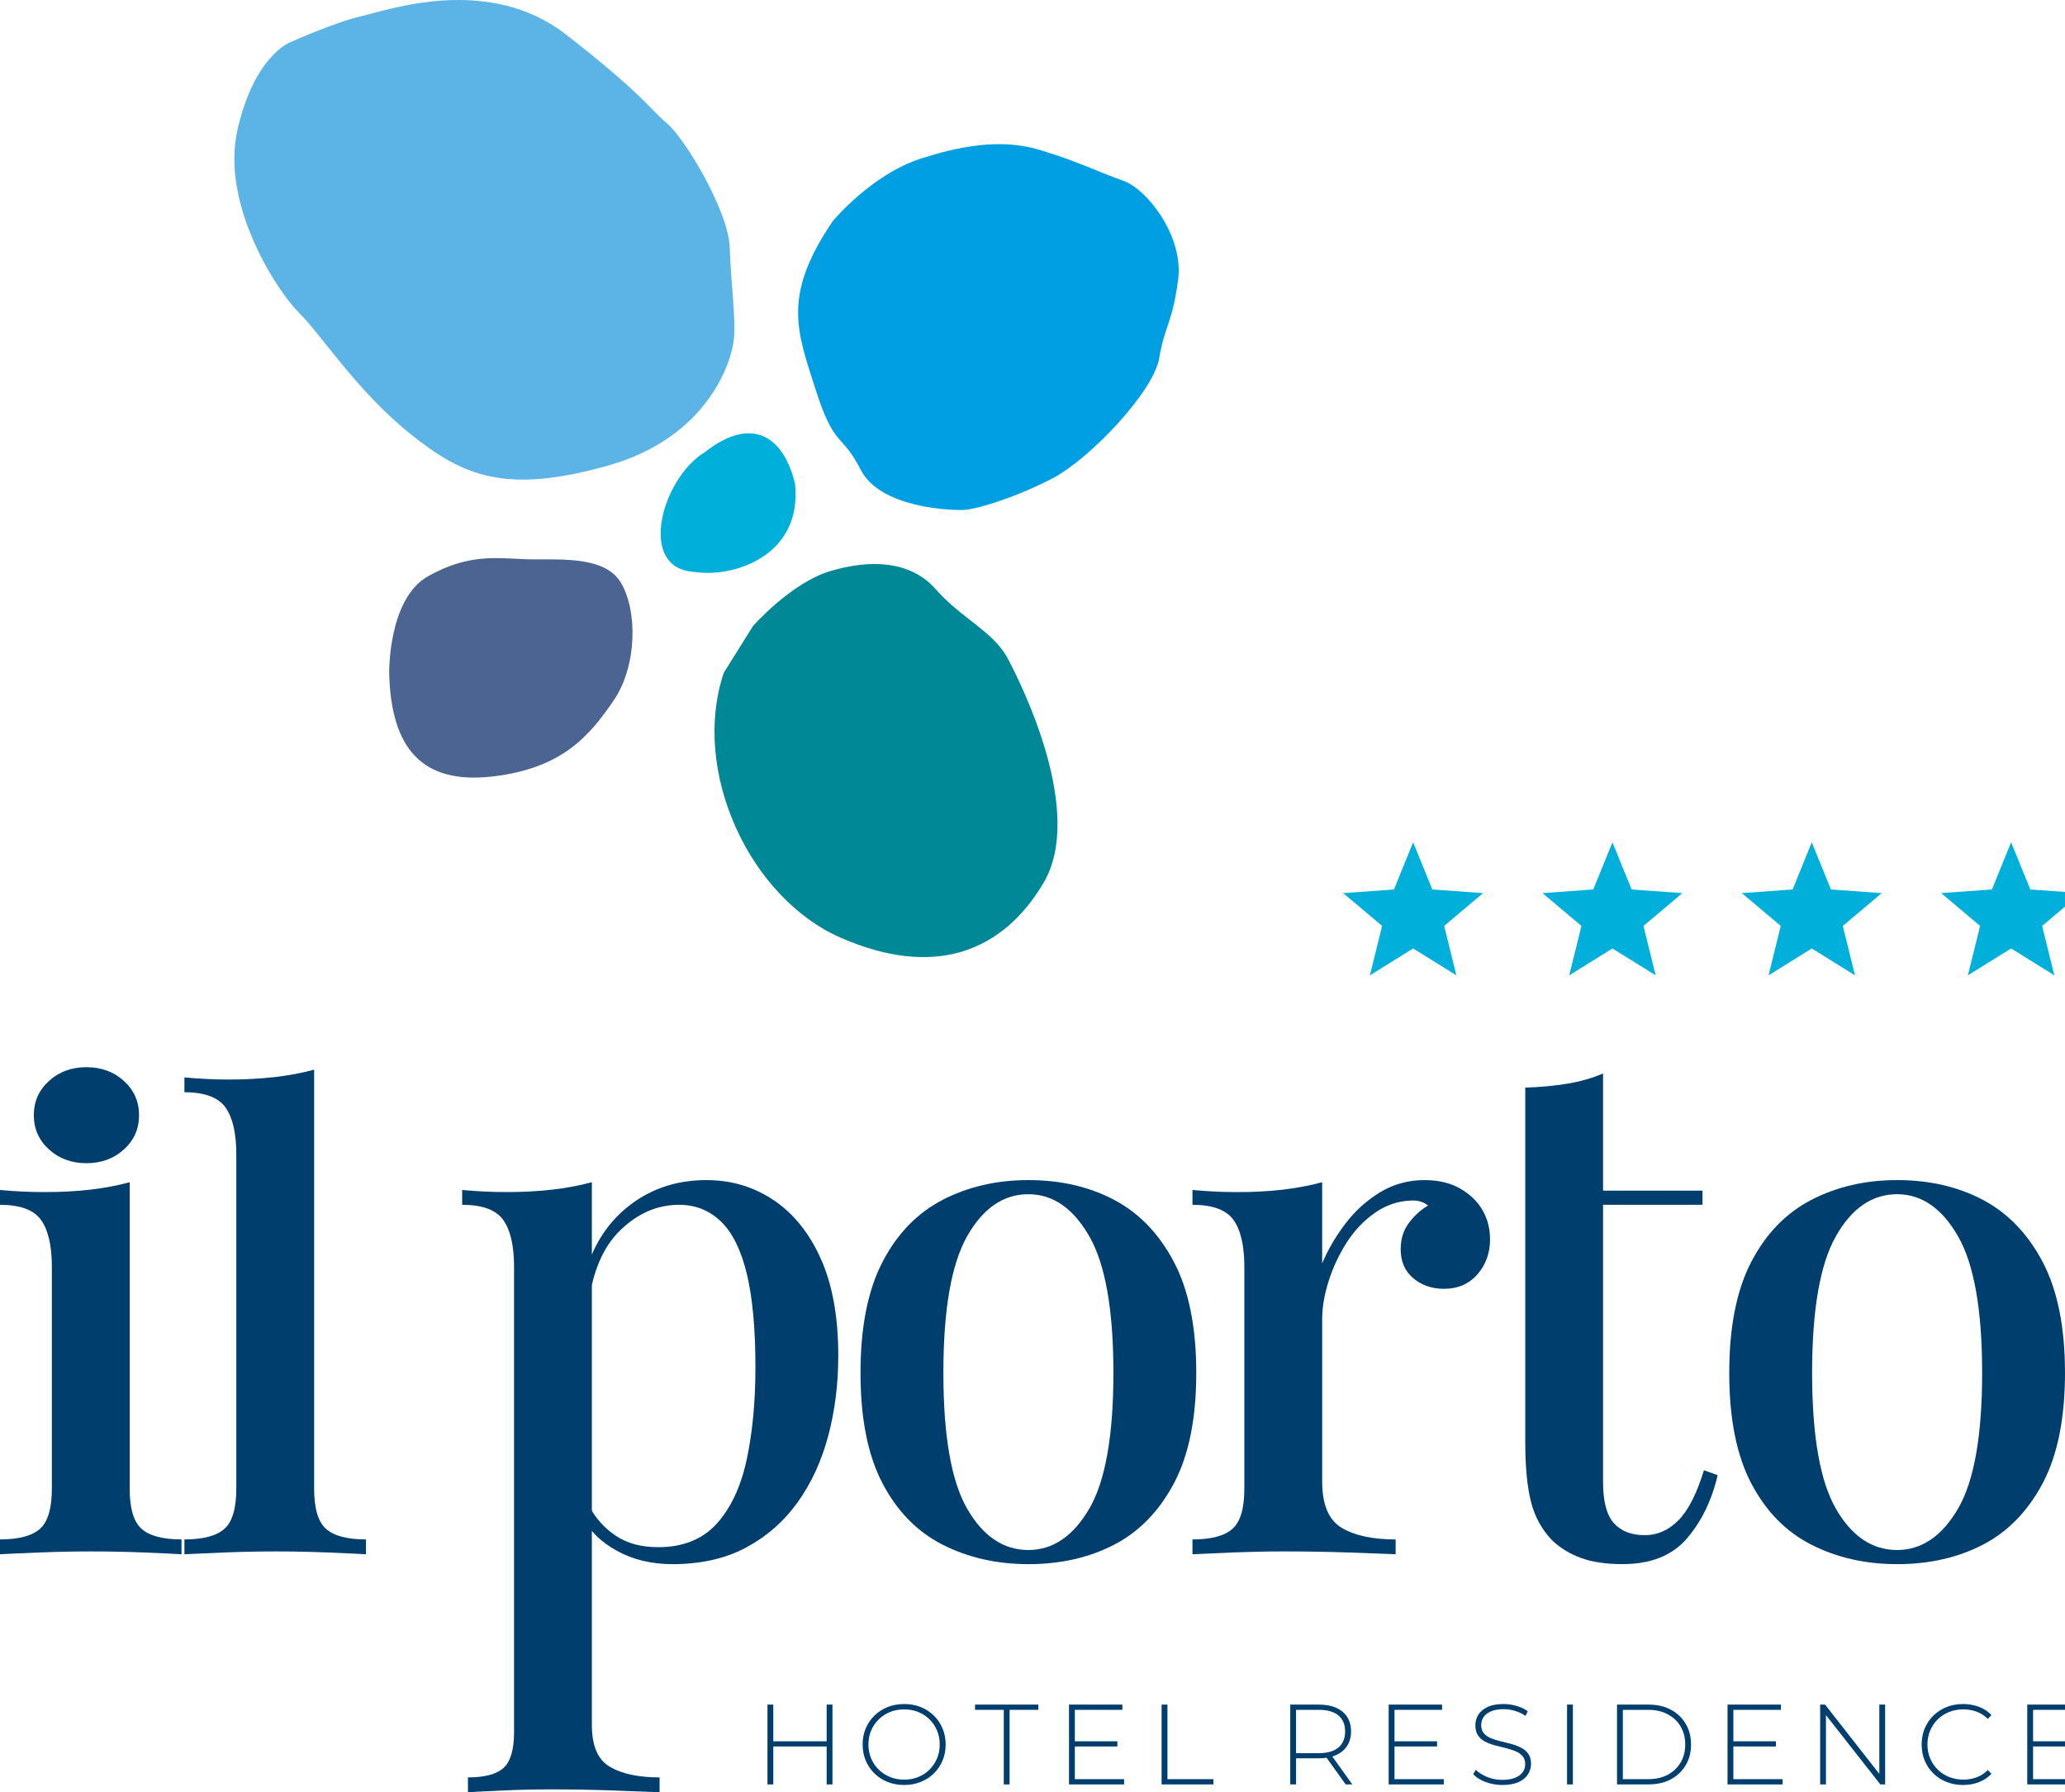 <?xml version="1.0" encoding="utf-8"?>
<!-- Generator: Adobe Illustrator 16.0.0, SVG Export Plug-In . SVG Version: 6.00 Build 0)  -->
<!DOCTYPE svg PUBLIC "-//W3C//DTD SVG 1.1//EN" "http://www.w3.org/Graphics/SVG/1.1/DTD/svg11.dtd">
<svg version="1.1" id="Livello_1" xmlns="http://www.w3.org/2000/svg" xmlns:xlink="http://www.w3.org/1999/xlink" x="0px" y="0px"
	 width="325.954px" height="282.965px" viewBox="0 0 325.954 282.965" enable-background="new 0 0 325.954 282.965"
	 xml:space="preserve">
<polygon fill="#003E6E" points="130.485,269.127 130.485,274.924 122.061,274.924 122.061,269.127 121.143,269.127 121.143,281.731 
	122.061,281.731 122.061,275.739 130.485,275.739 130.485,281.731 131.403,281.731 131.403,269.127 "/>
<polygon fill="#003E6E" points="153.906,269.127 153.906,269.956 158.443,269.956 158.443,281.731 159.361,281.731 159.361,269.956 
	163.898,269.956 163.898,269.127 "/>
<polygon fill="#003E6E" points="168.738,269.127 168.738,281.731 177.436,281.731 177.436,280.903 169.659,280.903 169.659,275.739 
	176.371,275.739 176.371,274.924 169.659,274.924 169.659,269.956 177.163,269.956 177.163,269.127 "/>
<polygon fill="#003E6E" points="183.357,269.127 183.357,281.731 191.53,281.731 191.53,280.903 184.278,280.903 184.278,269.127 
	"/>
<g>
	<path fill="#003E6E" d="M212.413,281.729l-3.275-4.572h1.044l3.275,4.572H212.413z M204.581,277.229l-0.411-0.432h4.014
		c1.354,0,2.385-0.301,3.088-0.9c0.699-0.6,1.052-1.441,1.052-2.52c0-1.094-0.353-1.938-1.052-2.531
		c-0.703-0.592-1.733-0.891-3.088-0.891h-4.014l0.411-0.449V277.229z M203.663,281.729v-12.6h4.521c1.056,0,1.963,0.166,2.718,0.502
		c0.756,0.336,1.339,0.822,1.747,1.449c0.405,0.631,0.609,1.396,0.609,2.297c0,0.877-0.204,1.629-0.609,2.258
		c-0.408,0.631-0.991,1.117-1.747,1.459c-0.755,0.342-1.662,0.512-2.718,0.512h-4.014l0.411-0.434v4.557H203.663z"/>
</g>
<polygon fill="#003E6E" points="219.199,269.127 219.199,281.731 227.896,281.731 227.896,280.903 220.117,280.903 220.117,275.739 
	226.835,275.739 226.835,274.924 220.117,274.924 220.117,269.956 227.624,269.956 227.624,269.127 "/>
<g>
	<path fill="#003E6E" d="M237.131,281.821c-0.937,0-1.821-0.158-2.655-0.479c-0.834-0.316-1.479-0.729-1.938-1.232l0.417-0.686
		c0.432,0.445,1.022,0.82,1.775,1.125c0.747,0.309,1.542,0.463,2.381,0.463c0.843,0,1.529-0.113,2.063-0.336
		c0.531-0.221,0.93-0.518,1.187-0.891c0.26-0.371,0.389-0.785,0.389-1.242c0-0.539-0.145-0.973-0.434-1.295
		c-0.285-0.326-0.663-0.582-1.133-0.773c-0.469-0.193-0.978-0.355-1.531-0.488c-0.552-0.131-1.109-0.273-1.674-0.422
		c-0.563-0.15-1.08-0.344-1.548-0.586c-0.468-0.24-0.843-0.566-1.125-0.98c-0.283-0.414-0.423-0.951-0.423-1.611
		c0-0.6,0.156-1.152,0.47-1.656c0.311-0.504,0.795-0.912,1.456-1.225c0.66-0.313,1.506-0.465,2.538-0.465
		c0.697,0,1.383,0.1,2.063,0.303c0.678,0.203,1.257,0.479,1.739,0.83l-0.345,0.736c-0.529-0.361-1.098-0.627-1.701-0.801
		c-0.608-0.174-1.193-0.262-1.756-0.262c-0.804,0-1.47,0.117-1.998,0.342c-0.529,0.229-0.918,0.533-1.17,0.91
		s-0.378,0.801-0.378,1.27c0,0.539,0.143,0.971,0.423,1.295c0.282,0.324,0.657,0.582,1.125,0.775
		c0.47,0.191,0.982,0.355,1.548,0.484c0.564,0.131,1.122,0.273,1.676,0.424c0.549,0.15,1.062,0.346,1.529,0.586
		c0.47,0.238,0.845,0.564,1.134,0.971c0.288,0.408,0.433,0.936,0.433,1.584c0,0.59-0.162,1.139-0.486,1.648
		c-0.321,0.51-0.82,0.916-1.483,1.225C239.029,281.667,238.176,281.821,237.131,281.821"/>
</g>
<rect x="247.356" y="269.125" fill="#003E6E" width="0.921" height="12.605"/>
<g>
	<path fill="#003E6E" d="M256.16,280.903h3.997c1.187,0,2.22-0.234,3.096-0.701c0.876-0.471,1.554-1.117,2.035-1.938
		c0.481-0.822,0.719-1.768,0.719-2.836s-0.237-2.012-0.719-2.834c-0.481-0.824-1.159-1.467-2.035-1.934
		c-0.876-0.471-1.909-0.705-3.096-0.705h-3.997V280.903z M255.242,281.729v-12.6h4.988c1.329,0,2.502,0.268,3.51,0.809
		c1.007,0.539,1.791,1.283,2.348,2.232c0.561,0.951,0.837,2.033,0.837,3.258s-0.276,2.311-0.837,3.26
		c-0.557,0.947-1.341,1.693-2.348,2.232c-1.008,0.541-2.181,0.809-3.51,0.809H255.242z"/>
</g>
<polygon fill="#003E6E" points="272.686,269.127 272.686,281.731 281.382,281.731 281.382,280.903 273.606,280.903 273.606,275.739 
	280.318,275.739 280.318,274.924 273.606,274.924 273.606,269.956 281.11,269.956 281.11,269.127 "/>
<polygon fill="#003E6E" points="296.647,269.127 296.647,280.069 288.079,269.127 287.305,269.127 287.305,281.731 288.223,281.731 
	288.223,270.79 296.81,281.731 297.565,281.731 297.565,269.127 "/>
<polygon fill="#003E6E" points="319.997,269.127 319.997,281.731 328.694,281.731 328.694,280.903 320.915,280.903 320.915,275.739 
	327.63,275.739 327.63,274.924 320.915,274.924 320.915,269.956 328.422,269.956 328.422,269.127 "/>
<polygon fill="#00B0DB" points="223.061,132.986 226.086,140.431 234.103,141.008 227.957,146.188 229.885,153.991 223.061,149.747 
	216.236,153.991 218.164,146.188 212.019,141.008 220.034,140.431 "/>
<polygon fill="#00B0DB" points="254.521,132.986 257.548,140.431 265.563,141.008 259.417,146.188 261.346,153.991 254.521,149.747 
	247.697,153.991 249.625,146.188 243.481,141.008 251.495,140.431 "/>
<polygon fill="#00B0DB" points="285.983,132.986 289.009,140.431 297.025,141.008 290.88,146.188 292.808,153.991 285.983,149.747 
	279.16,153.991 281.088,146.188 274.943,141.008 282.961,140.431 "/>
<polygon fill="#00B0DB" points="314.422,140.43 306.405,141.008 312.553,146.186 310.624,153.991 317.448,149.745 324.272,153.991 
	322.347,146.186 328.49,141.008 320.477,140.43 317.448,132.984 "/>
<g>
	<path fill="#003E6E" d="M13.645,168.493c2.351,0,4.322,0.723,5.914,2.172c1.593,1.451,2.388,3.25,2.388,5.404
		c0,2.158-0.795,3.959-2.388,5.406c-1.592,1.449-3.563,2.174-5.914,2.174c-2.351,0-4.322-0.725-5.914-2.174
		c-1.593-1.447-2.391-3.248-2.391-5.406c0-2.154,0.798-3.953,2.391-5.404C9.323,169.215,11.294,168.493,13.645,168.493
		 M20.469,186.653v48.369c0,3.125,0.627,5.24,1.878,6.357c1.251,1.111,3.353,1.67,6.309,1.67v2.34
		c-1.288-0.074-3.277-0.168-5.967-0.279c-2.696-0.111-5.445-0.164-8.249-0.164c-2.654,0-5.383,0.053-8.187,0.164
		c-2.805,0.111-4.89,0.205-6.253,0.279v-2.34c2.955,0,5.06-0.559,6.308-1.67c1.252-1.117,1.879-3.232,1.879-6.357V200.03
		c0-3.348-0.569-5.816-1.708-7.414c-1.139-1.598-3.294-2.395-6.479-2.395v-2.342c2.424,0.227,4.775,0.332,7.051,0.332
		c2.577,0,4.981-0.125,7.221-0.385C16.508,187.563,18.571,187.174,20.469,186.653"/>
	<path fill="#003E6E" d="M49.583,168.883v66.143c0,3.121,0.624,5.24,1.875,6.352c1.251,1.115,3.356,1.672,6.312,1.672v2.342
		c-1.291-0.074-3.297-0.166-6.026-0.279c-2.729-0.111-5.461-0.166-8.19-0.166c-2.729,0-5.481,0.055-8.243,0.166
		c-2.771,0.113-4.834,0.205-6.2,0.279v-2.342c2.955,0,5.063-0.557,6.311-1.672c1.252-1.111,1.879-3.23,1.879-6.352V182.26
		c0-3.348-0.572-5.816-1.708-7.416c-1.139-1.594-3.297-2.395-6.482-2.395v-2.34c2.424,0.223,4.778,0.334,7.051,0.334
		c2.504,0,4.892-0.129,7.168-0.387C45.601,169.793,47.686,169.405,49.583,168.883"/>
	<path fill="#003E6E" d="M111.506,186.317c3.944,0,7.49,1.063,10.636,3.182c3.143,2.115,5.629,5.219,7.451,9.303
		c1.817,4.086,2.727,9.178,2.727,15.268c0,4.459-0.53,8.68-1.593,12.652c-1.061,3.973-2.671,7.469-4.834,10.479
		c-2.161,3.008-4.87,5.387-8.131,7.131c-3.261,1.744-7.13,2.621-11.6,2.621c-3.336,0-6.275-0.709-8.814-2.123
		c-2.544-1.406-4.341-3.188-5.402-5.344l1.137-1.561c0.985,1.855,2.367,3.381,4.151,4.568c1.782,1.188,4,1.781,6.656,1.781
		c3.938,0,7.028-1.242,9.267-3.732c2.234-2.492,3.81-5.869,4.72-10.143c0.909-4.27,1.365-9.117,1.365-14.547
		c0-6.09-0.456-11.012-1.365-14.766c-0.91-3.752-2.276-6.502-4.096-8.25c-1.822-1.744-4.019-2.617-6.594-2.617
		c-3.415,0-6.505,1.336-9.27,4.012c-2.769,2.676-4.454,6.688-5.061,12.037l-1.14-2.342c0.986-5.572,3.281-9.898,6.883-12.984
		C102.199,187.86,106.504,186.317,111.506,186.317 M93.424,186.653v85.723c0,3.268,0.946,5.463,2.844,6.576
		c1.892,1.111,4.512,1.672,7.845,1.672v2.342c-1.743-0.078-4.17-0.168-7.277-0.279c-3.11-0.111-6.446-0.168-10.007-0.168
		c-2.505,0-4.968,0.057-7.395,0.168c-2.424,0.111-4.282,0.201-5.57,0.279v-2.342c2.651,0,4.526-0.502,5.629-1.506
		c1.095-1.002,1.649-2.877,1.649-5.631V200.03c0-3.35-0.568-5.814-1.708-7.416c-1.136-1.6-3.297-2.395-6.482-2.395v-2.342
		c2.424,0.227,4.778,0.332,7.051,0.332c2.505,0,4.892-0.125,7.168-0.383C89.444,187.563,91.529,187.172,93.424,186.653"/>
	<path fill="#003E6E" d="M162.328,188.547c-3.944,0-7.166,2.213-9.665,6.631c-2.502,4.424-3.753,11.611-3.753,21.57
		c0,9.955,1.251,17.105,3.753,21.455c2.499,4.344,5.721,6.518,9.665,6.518c3.868,0,7.067-2.174,9.609-6.518
		c2.539-4.35,3.81-11.5,3.81-21.455c0-9.959-1.271-17.146-3.81-21.57C169.395,190.76,166.195,188.547,162.328,188.547
		 M162.328,186.317c5.08,0,9.589,1.041,13.533,3.121c3.942,2.082,7.091,5.35,9.442,9.809c2.345,4.459,3.523,10.293,3.523,17.502
		c0,7.205-1.179,13.018-3.523,17.438c-2.352,4.422-5.5,7.656-9.442,9.695c-3.943,2.045-8.453,3.07-13.533,3.07
		c-5.002,0-9.514-1.025-13.533-3.07c-4.02-2.039-7.183-5.273-9.497-9.695c-2.312-4.42-3.469-10.232-3.469-17.438
		c0-7.209,1.157-13.043,3.469-17.502c2.314-4.459,5.477-7.727,9.497-9.809C152.813,187.358,157.326,186.317,162.328,186.317"/>
	<path fill="#003E6E" d="M224.848,186.317c2.2,0,4.076,0.447,5.632,1.338c1.553,0.893,2.729,2.023,3.524,3.398
		c0.795,1.377,1.194,2.916,1.194,4.627c0,2.158-0.666,3.996-1.989,5.52c-1.33,1.521-3.094,2.283-5.29,2.283
		c-1.896,0-3.509-0.559-4.834-1.67c-1.327-1.117-1.99-2.637-1.99-4.574c0-1.629,0.434-3.023,1.31-4.176
		c0.87-1.15,1.875-2.063,3.012-2.734c-0.756-0.592-1.668-0.855-2.729-0.781c-2.046,0.078-3.942,0.727-5.685,1.951
		c-1.746,1.225-3.225,2.791-4.437,4.682c-1.212,1.896-2.161,3.922-2.844,6.076c-0.683,2.156-1.021,4.162-1.021,6.02v25.635
		c0,3.639,1.021,6.072,3.07,7.299c2.046,1.229,4.89,1.842,8.526,1.842v2.336c-1.741-0.072-4.228-0.164-7.446-0.277
		c-3.224-0.107-6.616-0.168-10.18-0.168c-2.729,0-5.458,0.061-8.188,0.168c-2.729,0.113-4.816,0.205-6.256,0.277v-2.336
		c2.956,0,5.058-0.561,6.313-1.672c1.251-1.117,1.878-3.232,1.878-6.354V200.03c0-3.348-0.57-5.814-1.707-7.414
		c-1.14-1.6-3.301-2.396-6.483-2.396v-2.342c2.424,0.225,4.775,0.336,7.054,0.336c2.575,0,4.98-0.129,7.222-0.387
		c2.233-0.264,4.3-0.656,6.197-1.174v12.816c0.906-2.154,2.121-4.234,3.639-6.238c1.514-2.008,3.337-3.662,5.458-4.963
		C219.919,186.969,222.27,186.317,224.848,186.317"/>
	<path fill="#003E6E" d="M253.039,169.487v18.5h15.694v2.232h-15.694v43.799c0,3.049,0.568,5.201,1.707,6.467
		c1.138,1.266,2.767,1.896,4.891,1.896c1.971,0,3.733-0.779,5.288-2.34c1.556-1.561,2.901-4.197,4.038-7.914l2.16,0.781
		c-0.908,3.934-2.521,7.264-4.834,9.973c-2.313,2.711-5.703,4.068-10.18,4.068c-2.577,0-4.738-0.316-6.481-0.947
		c-1.747-0.627-3.262-1.539-4.549-2.73c-1.669-1.709-2.805-3.752-3.409-6.129c-0.61-2.379-0.912-5.537-0.912-9.477v-55.949
		c2.345-0.072,4.548-0.275,6.594-0.611C249.4,170.77,251.296,170.231,253.039,169.487"/>
	<path fill="#003E6E" d="M299.455,188.547c-3.944,0-7.166,2.213-9.665,6.631c-2.502,4.424-3.753,11.611-3.753,21.57
		c0,9.955,1.251,17.105,3.753,21.455c2.499,4.344,5.721,6.518,9.665,6.518c3.869,0,7.068-2.174,9.609-6.518
		c2.539-4.35,3.81-11.5,3.81-21.455c0-9.959-1.271-17.146-3.81-21.57C306.523,190.76,303.324,188.547,299.455,188.547
		 M299.455,186.317c5.081,0,9.59,1.041,13.534,3.121c3.94,2.082,7.09,5.35,9.44,9.809c2.346,4.459,3.524,10.293,3.524,17.502
		c0,7.205-1.179,13.018-3.524,17.438c-2.351,4.422-5.5,7.656-9.44,9.695c-3.944,2.045-8.453,3.07-13.534,3.07
		c-5.002,0-9.514-1.025-13.533-3.07c-4.02-2.039-7.182-5.273-9.497-9.695c-2.312-4.42-3.469-10.232-3.469-17.438
		c0-7.209,1.157-13.043,3.469-17.502c2.315-4.459,5.478-7.727,9.497-9.809C289.941,187.358,294.453,186.317,299.455,186.317"/>
	<path fill="#00B0DB" d="M125.5,76.403c1.167,11.339-9.696,14.854-15.814,13.895c-9.243-0.432-5.215-14.782,1.547-18.9
		C119.516,64.935,124.022,70.035,125.5,76.403C126.368,76.145,126.368,76.145,125.5,76.403"/>
	<path fill="#009FE3" d="M131.423,34.949c0,0,6.063-7.406,14.057-9.953c5.573-1.777,12.249-3.247,18.557-1.352
		c6.309,1.9,9.646,3.644,13.29,4.901c3.645,1.254,9.556,8.696,8.638,15.618c-0.918,6.92-2.113,7.194-3,12.431
		c-0.888,5.237-10.992,15.958-16.993,19.02c-6.005,3.064-11.882,4.839-13.965,4.9c-2.082,0.062-13.077-0.333-16.139-6.336
		c-3.065-6.001-4.103-3.247-7.107-12.616C125.761,52.191,123.463,46.716,131.423,34.949"/>
	<path fill="#5CB4E6" d="M45.815,6.676c0,0,6.961-3.146,11.341-4.153c4.381-1.014,20.016-6.545,32.203,2.941
		c12.185,9.489,13.055,11.594,15.918,14.009c2.864,2.416,9.744,13.898,9.912,19.624c0.171,5.727,0.985,10.919,0.649,14.457
		c-0.338,3.539-4.098,15.555-19.987,19.991c-15.89,4.44-22.656,1.772-31.165-5.105c-8.506-6.877-13.981-15.608-17.463-19.034
		c-3.482-3.426-12.411-17.124-9.743-28.889C40.145,8.756,45.815,6.676,45.815,6.676"/>
	<path fill="#4C6491" d="M61.431,106.237c0,0-0.185-11.697,6.125-15.252c6.306-3.552,10.655-2.88,15.31-2.696
		c4.655,0.182,12.403-0.766,15.098,3.642c2.696,4.411,2.634,13.231-1.131,18.711c-3.767,5.484-8.022,10.659-19.047,11.947
		C66.761,123.876,61.708,118.334,61.431,106.237"/>
	<path fill="#008896" d="M118.851,98.852c0,0,5.97-6.83,12.249-8.697c6.278-1.869,12.618-1.657,16.598,2.875
		c3.983,4.534,9.097,6.707,11.302,10.81c2.206,4.103,12.344,24.405,5.699,35.584c-6.645,11.179-17.516,14.946-31.971,8.64
		c-14.454-6.308-23.705-26.396-18.47-41.861L118.851,98.852z"/>
</g>
<path fill="#003E6E" d="M142.717,280.975c0.803,0,1.548-0.137,2.232-0.418c0.685-0.271,1.277-0.662,1.781-1.17
	c0.504-0.504,0.898-1.088,1.178-1.762c0.283-0.672,0.427-1.402,0.427-2.195c0-0.805-0.144-1.543-0.427-2.205
	c-0.279-0.666-0.674-1.252-1.178-1.756c-0.504-0.502-1.097-0.895-1.781-1.172c-0.685-0.275-1.43-0.412-2.232-0.412
	c-0.804,0-1.548,0.137-2.234,0.412c-0.683,0.277-1.279,0.67-1.788,1.172c-0.513,0.504-0.907,1.09-1.19,1.756
	c-0.283,0.662-0.423,1.4-0.423,2.205c0,0.793,0.14,1.523,0.423,2.195c0.283,0.674,0.677,1.258,1.19,1.762
	c0.509,0.508,1.105,0.898,1.788,1.17C141.169,280.838,141.913,280.975,142.717,280.975 M142.717,281.821
	c-0.938,0-1.803-0.158-2.604-0.479c-0.797-0.316-1.491-0.766-2.087-1.35c-0.594-0.582-1.053-1.26-1.377-2.031
	c-0.323-0.779-0.485-1.621-0.485-2.531c0-0.912,0.162-1.756,0.485-2.531c0.324-0.771,0.783-1.451,1.377-2.033
	c0.596-0.582,1.29-1.029,2.087-1.35c0.801-0.32,1.666-0.475,2.604-0.475c0.935,0,1.802,0.154,2.6,0.475
	c0.799,0.32,1.492,0.764,2.08,1.34c0.588,0.578,1.047,1.252,1.377,2.027c0.33,0.771,0.495,1.625,0.495,2.547
	c0,0.924-0.165,1.773-0.495,2.545c-0.33,0.775-0.789,1.449-1.377,2.027c-0.588,0.576-1.281,1.023-2.08,1.34
	C144.519,281.663,143.652,281.821,142.717,281.821"/>
<path fill="#003E6E" d="M309.861,281.821c-0.935,0-1.802-0.158-2.6-0.479c-0.799-0.316-1.492-0.764-2.08-1.34
	c-0.592-0.578-1.044-1.252-1.368-2.027c-0.325-0.771-0.485-1.621-0.485-2.545c0-0.922,0.16-1.775,0.485-2.547
	c0.324-0.775,0.783-1.449,1.377-2.027c0.593-0.576,1.287-1.02,2.079-1.34s1.657-0.475,2.592-0.475c0.888,0,1.719,0.141,2.494,0.43
	c0.772,0.289,1.436,0.725,1.99,1.314l-0.576,0.592c-0.541-0.527-1.137-0.91-1.792-1.143c-0.655-0.234-1.35-0.35-2.079-0.35
	c-0.804,0-1.551,0.137-2.243,0.412c-0.688,0.277-1.29,0.67-1.799,1.172c-0.51,0.504-0.907,1.092-1.188,1.764
	c-0.282,0.672-0.426,1.404-0.426,2.197s0.144,1.523,0.426,2.195c0.28,0.674,0.678,1.258,1.188,1.762
	c0.509,0.508,1.111,0.898,1.799,1.17c0.692,0.281,1.439,0.418,2.243,0.418c0.729,0,1.424-0.117,2.079-0.352s1.251-0.621,1.792-1.162
	l0.576,0.596c-0.555,0.588-1.218,1.027-1.99,1.322C311.58,281.674,310.749,281.821,309.861,281.821"/>
</svg>
